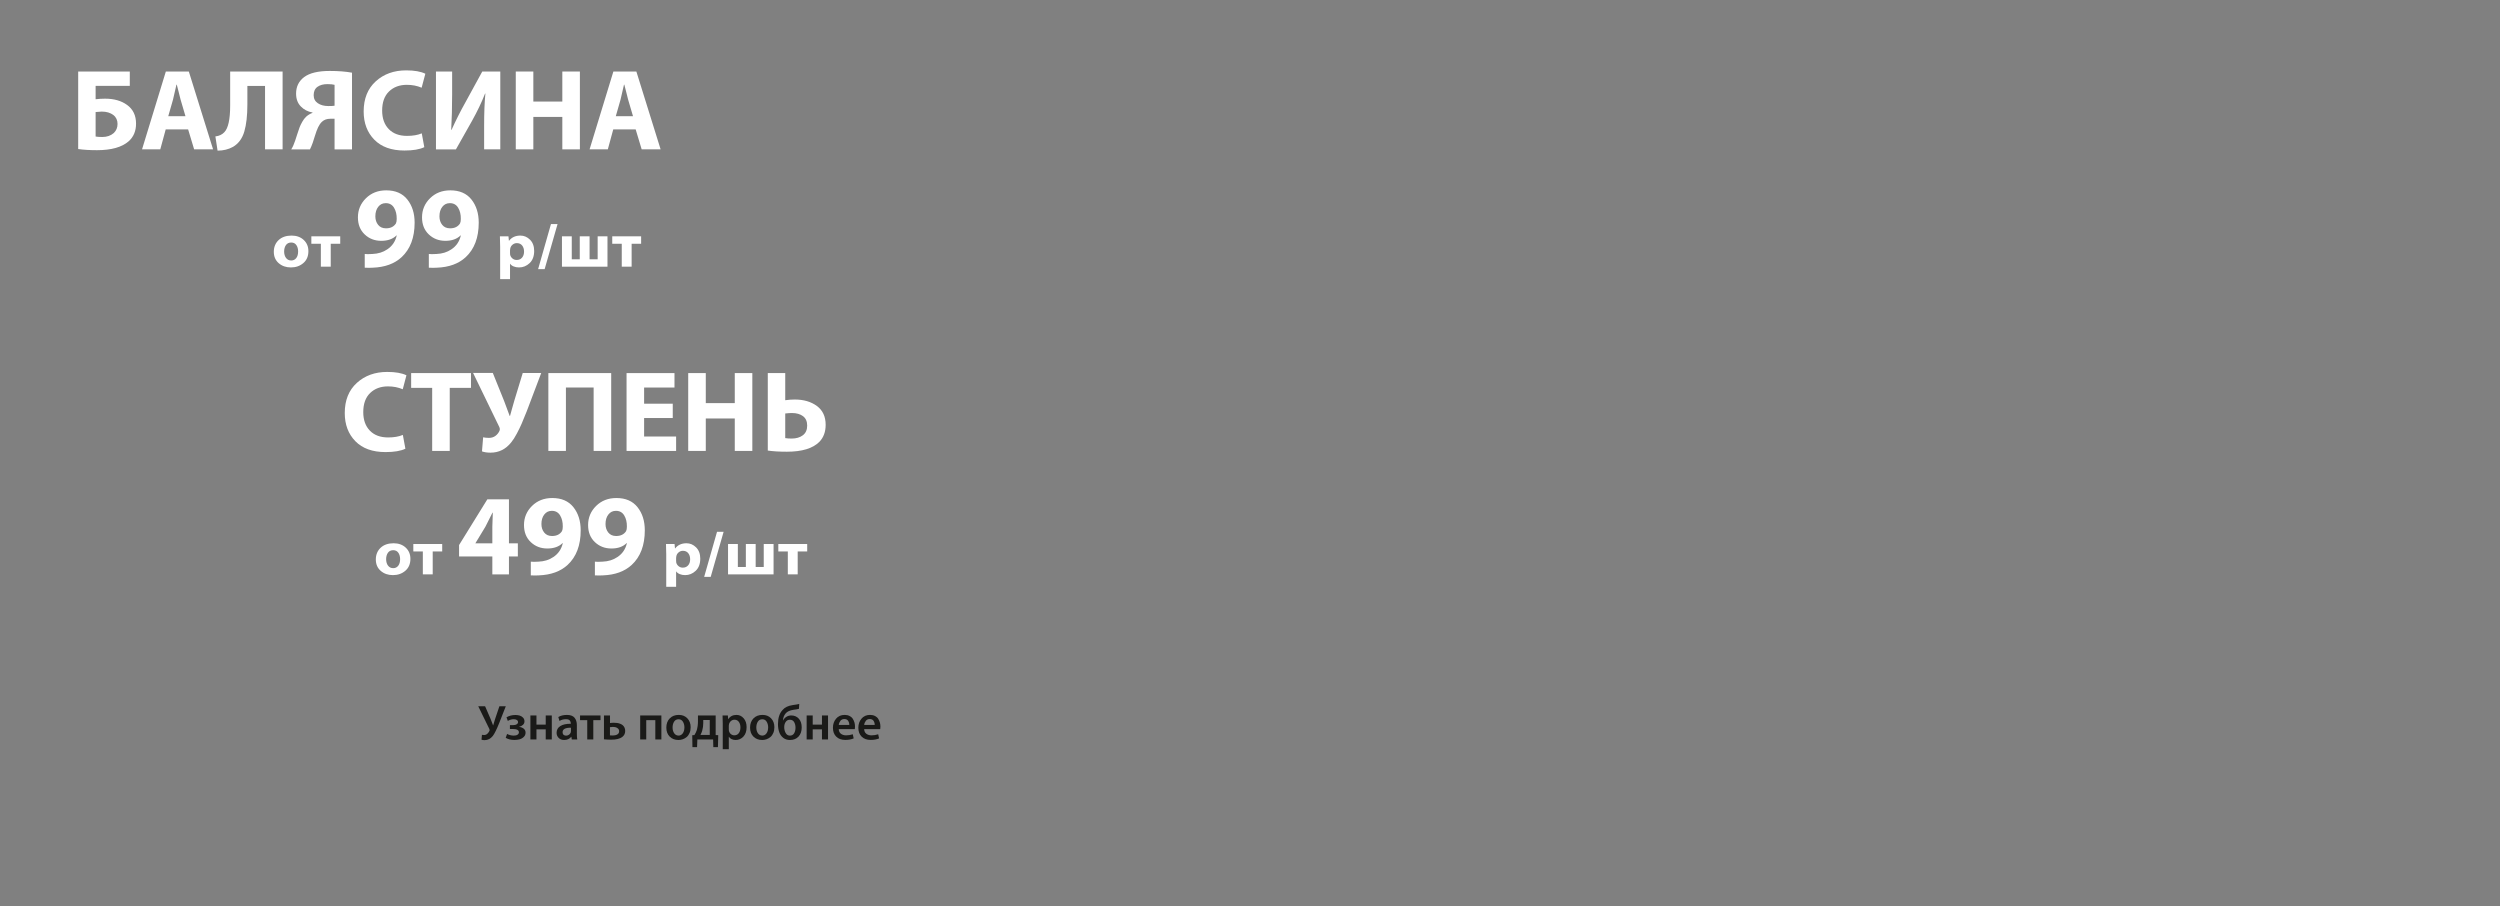 <?xml version="1.0" encoding="UTF-8"?>
<svg id="_Слой_4" data-name="Слой 4" xmlns="http://www.w3.org/2000/svg" viewBox="0 0 1430.72 518.69">
  <rect x="0" y="0" width="1430.72" height="518.69" fill="#808080" stroke="none"/>
  <defs>
    <style>
      .cls-1 {
        fill: #1a1a18;
      }

      .cls-1, .cls-2 {
        stroke-width: 0px;
      }

      .cls-2 {
        fill: #fff;
      }
    </style>
  </defs>
  <g>
    <path class="cls-1" d="m273.69,404.18h3.92l3.21,7.41c.34.83.79,1.99,1.35,3.5h.08c.07-.26.17-.57.28-.92.11-.35.24-.78.39-1.31.15-.53.28-.97.4-1.32l2.48-7.36h3.66l-3.75,9.56c-1.45,3.63-2.67,6.1-3.66,7.41-1.3,1.62-2.87,2.42-4.71,2.42-.77,0-1.36-.08-1.78-.25l.25-2.79c.28.08.69.11,1.21.11.73,0,1.36-.24,1.88-.72.52-.48.93-1.05,1.23-1.71.11-.28.08-.62-.08-1.02l-6.37-13.02Z"/>
    <g>
      <path class="cls-1" d="m291.82,417.2v-2.2h1.64c.94,0,1.68-.16,2.21-.49.53-.33.8-.75.8-1.25s-.22-.91-.66-1.21c-.44-.3-1.05-.45-1.82-.45-1.18,0-2.31.33-3.38.99l-.76-2.09c1.48-.88,3.2-1.32,5.13-1.32.86,0,1.66.11,2.4.32.73.22,1.38.61,1.93,1.17.55.56.83,1.28.83,2.14s-.3,1.51-.9,2.04c-.6.54-1.31.89-2.11,1.06v.08c.99.1,1.85.43,2.57,1,.71.57,1.07,1.34,1.07,2.3s-.35,1.82-1.06,2.48-1.51,1.1-2.41,1.34c-.9.23-1.88.35-2.93.35-1.92,0-3.57-.4-4.96-1.21l.79-2.23c1.09.6,2.36.92,3.8.96.92,0,1.65-.17,2.17-.52.53-.35.79-.79.79-1.34,0-1.28-1.15-1.92-3.44-1.92h-1.69Z"/>
      <path class="cls-1" d="m303.54,409.45h3.47v5.24h5.3v-5.24h3.47v13.73h-3.47v-5.78h-5.3v5.78h-3.47v-13.73Z"/>
      <path class="cls-1" d="m330.13,414.94v4.93c0,1.45.07,2.55.23,3.3h-3.13l-.25-1.52h-.08c-.94,1.22-2.29,1.83-4.06,1.83-1.32,0-2.36-.4-3.14-1.21-.78-.81-1.17-1.77-1.17-2.88,0-1.69.71-2.98,2.14-3.88,1.43-.89,3.43-1.33,6-1.31v-.22c0-.62-.2-1.17-.59-1.66-.39-.49-1.13-.73-2.2-.73-1.39,0-2.62.34-3.69,1.01l-.68-2.25c1.31-.81,2.97-1.21,4.96-1.21s3.48.54,4.35,1.62c.87,1.08,1.31,2.48,1.31,4.19Zm-3.38,3.41v-1.89c-3.19-.04-4.79.82-4.79,2.57,0,.64.18,1.13.55,1.46.37.34.84.51,1.42.51.68,0,1.25-.18,1.73-.55.48-.37.81-.81,1-1.34.06-.17.08-.42.08-.76Z"/>
    </g>
    <path class="cls-1" d="m331.96,409.45h11.7v2.68h-4.12v11.05h-3.47v-11.05h-4.12v-2.68Z"/>
    <g>
      <path class="cls-1" d="m345.63,409.45h3.47v4.34c.58-.11,1.32-.17,2.2-.17.68,0,1.31.04,1.9.13.59.08,1.17.24,1.75.46.57.23,1.06.51,1.47.86.4.35.73.8.99,1.35.25.55.38,1.19.38,1.9,0,1.45-.56,2.59-1.69,3.44-1.35,1.03-3.45,1.55-6.29,1.55-1.33,0-2.72-.07-4.17-.2v-13.67Zm3.44,6.71v4.68c.43.06.97.08,1.61.08.98,0,1.83-.19,2.55-.58.72-.39,1.09-1.01,1.09-1.88,0-.62-.21-1.12-.64-1.51-.42-.39-.89-.64-1.39-.76-.51-.12-1.06-.18-1.66-.18-.51,0-1.02.05-1.55.14Z"/>
      <path class="cls-1" d="m366.38,409.45h12.12v13.73h-3.47v-11.05h-5.19v11.05h-3.47v-13.73Z"/>
      <path class="cls-1" d="m388.23,423.48h-.03c-1.99,0-3.64-.64-4.93-1.92s-1.94-3-1.94-5.16.66-3.98,1.97-5.3c1.31-1.32,3.03-1.97,5.13-1.97s3.67.65,4.93,1.96c1.26,1.31,1.89,3,1.89,5.09,0,1.22-.2,2.31-.61,3.27-.41.96-.94,1.72-1.61,2.3-.67.57-1.41,1.01-2.23,1.3-.82.29-1.68.44-2.58.44Zm.06-2.51h.03c1,0,1.8-.44,2.43-1.31.62-.87.93-2.01.93-3.4,0-1.22-.28-2.3-.85-3.23-.56-.93-1.39-1.4-2.48-1.4-1.15,0-2.01.46-2.58,1.38-.57.92-.86,2.02-.86,3.3,0,1.35.31,2.47.93,3.34.62.87,1.44,1.31,2.45,1.31Z"/>
    </g>
    <g>
      <path class="cls-1" d="m399.42,409.45h10.15v11.22l1.47.06-.17,6.85h-2.65l-.11-4.4h-9.02l-.17,4.4h-2.65l-.11-6.82,1.24-.08c.6-.94,1.05-1.88,1.35-2.82.45-1.58.68-3.22.68-4.93v-3.47Zm3.04,2.59v1.89c0,1.39-.2,2.8-.59,4.23-.24.83-.58,1.65-1.01,2.45h5.33v-8.57h-3.72Z"/>
      <path class="cls-1" d="m413.62,428.76v-14.74c0-1.31-.04-2.84-.11-4.57h3.04l.17,2.11h.06c1.05-1.62,2.62-2.42,4.71-2.42,1.62,0,2.98.64,4.1,1.93,1.12,1.29,1.68,2.97,1.68,5.06,0,2.33-.62,4.14-1.85,5.43-1.23,1.29-2.7,1.93-4.41,1.93-.85,0-1.61-.16-2.3-.49-.69-.33-1.21-.78-1.56-1.34h-.06v7.1h-3.47Zm3.47-13.45v2.11c0,.34.03.66.08.96.19.71.56,1.3,1.13,1.75.56.45,1.21.68,1.94.68,1.09,0,1.94-.41,2.57-1.24.62-.83.93-1.93.93-3.3,0-1.26-.3-2.31-.9-3.14s-1.44-1.25-2.51-1.25c-.73,0-1.39.24-1.97.72s-.97,1.1-1.16,1.85c-.07.38-.11.67-.11.87Z"/>
      <path class="cls-1" d="m436.15,423.48h-.03c-1.99,0-3.64-.64-4.93-1.92-1.3-1.28-1.94-3-1.94-5.16s.66-3.98,1.97-5.3c1.31-1.32,3.03-1.97,5.13-1.97s3.67.65,4.93,1.96c1.26,1.31,1.89,3,1.89,5.09,0,1.22-.2,2.31-.61,3.27-.41.96-.94,1.72-1.61,2.3-.67.57-1.41,1.01-2.23,1.3-.82.29-1.68.44-2.58.44Zm.06-2.51h.03c1,0,1.8-.44,2.43-1.31.62-.87.93-2.01.93-3.4,0-1.22-.28-2.3-.85-3.23-.56-.93-1.39-1.4-2.48-1.4-1.15,0-2.01.46-2.58,1.38-.57.92-.86,2.02-.86,3.3,0,1.35.31,2.47.93,3.34.62.87,1.44,1.31,2.45,1.31Z"/>
      <path class="cls-1" d="m457.4,402.88l-.17,2.76c-.62.21-1.65.39-3.07.56-2.16.3-3.69,1.02-4.6,2.14-.86,1.05-1.36,2.36-1.49,3.92h.11c.43-.86,1.07-1.55,1.9-2.06.84-.51,1.74-.76,2.72-.76,1.8,0,3.26.62,4.36,1.85,1.1,1.23,1.65,2.89,1.65,4.98,0,2.22-.61,3.97-1.83,5.27s-2.86,1.94-4.9,1.94c-1.54,0-2.84-.42-3.89-1.27-1.05-.85-1.81-1.94-2.27-3.27-.46-1.33-.69-2.86-.69-4.57,0-3.5.86-6.16,2.59-8.01,1.24-1.52,3.18-2.47,5.81-2.85,1.99-.28,3.25-.5,3.78-.65Zm-2.14,13.56v-.03c0-1.2-.26-2.25-.78-3.16s-1.34-1.35-2.47-1.35-1.93.49-2.51,1.47c-.47.77-.7,1.7-.7,2.79,0,1.2.28,2.31.83,3.31.55,1.01,1.37,1.51,2.44,1.51s1.89-.45,2.41-1.34.78-1.96.78-3.2Z"/>
      <path class="cls-1" d="m461.63,409.45h3.47v5.24h5.3v-5.24h3.47v13.73h-3.47v-5.78h-5.3v5.78h-3.47v-13.73Z"/>
      <path class="cls-1" d="m489.2,417.28h-9.19c.04,1.17.46,2.05,1.25,2.65s1.79.9,2.97.9c1.33,0,2.6-.21,3.81-.62l.51,2.37c-1.35.58-2.95.87-4.79.87-2.2,0-3.93-.62-5.19-1.88-1.26-1.25-1.89-2.94-1.89-5.06s.6-3.77,1.79-5.21c1.19-1.45,2.83-2.17,4.92-2.17,1.05,0,1.98.2,2.79.61.81.4,1.43.94,1.86,1.62.43.68.75,1.39.96,2.13.21.74.31,1.52.31,2.33,0,.56-.04,1.05-.11,1.47Zm-9.19-2.42h6.03c.02-.83-.19-1.59-.63-2.3-.44-.7-1.18-1.06-2.21-1.06-.98,0-1.73.35-2.25,1.04-.53.7-.84,1.47-.93,2.31Z"/>
      <path class="cls-1" d="m503.74,417.28h-9.19c.04,1.17.46,2.05,1.25,2.65s1.79.9,2.97.9c1.33,0,2.6-.21,3.81-.62l.51,2.37c-1.35.58-2.95.87-4.79.87-2.2,0-3.93-.62-5.19-1.88-1.26-1.25-1.89-2.94-1.89-5.06s.6-3.77,1.79-5.21c1.19-1.45,2.83-2.17,4.92-2.17,1.05,0,1.98.2,2.79.61.81.4,1.43.94,1.86,1.62.43.68.75,1.39.96,2.13.21.74.31,1.52.31,2.33,0,.56-.04,1.05-.11,1.47Zm-9.19-2.42h6.03c.02-.83-.19-1.59-.63-2.3-.44-.7-1.18-1.06-2.21-1.06-.98,0-1.73.35-2.25,1.04-.53.7-.84,1.47-.93,2.31Z"/>
    </g>
  </g>
  <g>
    <path class="cls-2" d="m230.54,248.87l1.46,7.93c-2.64,1.28-6.43,1.92-11.37,1.92-7.45,0-13.2-2.07-17.25-6.21s-6.08-9.52-6.08-16.13c0-7.31,2.3-13.06,6.91-17.25,4.6-4.19,10.41-6.28,17.42-6.28,4.67,0,8.33.64,10.97,1.92l-2.11,8c-2.56-1.1-5.38-1.65-8.46-1.65-4.19,0-7.59,1.27-10.21,3.8-2.62,2.54-3.93,6.18-3.93,10.94,0,4.45,1.26,7.98,3.77,10.58,2.51,2.6,5.99,3.9,10.44,3.9,3.35,0,6.17-.48,8.46-1.45Z"/>
    <path class="cls-2" d="m247.33,258.06v-36.09h-12.03v-8.46h34.24v8.46h-12.16v36.09h-10.05Z"/>
    <path class="cls-2" d="m270.73,213.44h11.3l6.48,16.06c.35.93,1.41,3.77,3.17,8.53h.2c.18-.62.53-1.89,1.06-3.83.53-1.94.99-3.57,1.39-4.89l4.83-15.86h10.58l-8.33,22.01c-1.23,3.08-2.19,5.42-2.88,7.01-.68,1.59-1.59,3.45-2.71,5.58-1.12,2.14-2.21,3.84-3.27,5.12-3.13,3.92-7.07,5.88-11.83,5.88-1.94,0-3.57-.24-4.89-.73l.66-8.06c.97.22,2.09.33,3.37.33,1.45,0,2.7-.4,3.73-1.19,1.04-.79,1.79-1.76,2.28-2.91.27-.62.22-1.32-.13-2.12l-15-30.93Z"/>
    <path class="cls-2" d="m313.82,213.51h35.96v44.55h-10.05v-36.29h-15.86v36.29h-10.05v-44.55Z"/>
    <path class="cls-2" d="m385.01,231.03v8.2h-16.39v10.58h18.31v8.26h-28.36v-44.55h27.43v8.26h-17.38v9.25h16.39Z"/>
    <path class="cls-2" d="m393.86,213.51h10.05v17.19h16.59v-17.19h10.05v44.55h-10.05v-18.57h-16.59v18.57h-10.05v-44.55Z"/>
    <path class="cls-2" d="m439.4,213.51h9.98v15.53c1.85-.26,3.66-.4,5.42-.4,5.11,0,9.34,1.23,12.69,3.7,3.35,2.47,5.02,6.06,5.02,10.77,0,4.01-1.19,7.25-3.57,9.72-3.75,3.79-9.96,5.68-18.64,5.68-4.27,0-7.91-.22-10.91-.66v-44.35Zm9.98,23.13v14.08c1.01.18,2.25.26,3.7.26,2.6,0,4.73-.63,6.38-1.88s2.48-3.09,2.48-5.52-.8-4.23-2.41-5.42c-1.61-1.19-3.71-1.79-6.31-1.79-.97,0-2.25.09-3.83.26Z"/>
  </g>
  <g>
    <path class="cls-2" d="m44.74,40.93h29.54v8.2h-19.56v7.67c1.67-.22,3.48-.33,5.42-.33,5.11,0,9.3,1.19,12.56,3.57,3.44,2.47,5.16,6.04,5.16,10.71,0,4.23-1.41,7.6-4.23,10.11-3.88,3.39-9.92,5.09-18.11,5.09-4.19,0-7.78-.22-10.77-.66v-44.35Zm9.98,23.2v14.01c1.01.18,2.29.26,3.83.26,2.64,0,4.82-.75,6.54-2.25,1.45-1.37,2.18-3.11,2.18-5.22s-.79-3.86-2.38-5.09c-1.72-1.32-3.94-1.98-6.67-1.98-.75,0-1.92.09-3.5.26Z"/>
    <path class="cls-2" d="m107.66,74.04h-12.82l-3.11,11.43h-10.44l13.62-44.55h13.15l13.88,44.55h-10.84l-3.44-11.43Zm-11.37-7.54h9.85l-2.78-9.45c-.27-1.06-.67-2.68-1.22-4.86-.55-2.18-.87-3.43-.96-3.73h-.2c-1.06,4.67-1.72,7.54-1.98,8.59l-2.71,9.45Z"/>
    <path class="cls-2" d="m131.72,40.93h30.01v44.55h-10.05v-36.29h-10.11v10.58c0,6.34-.58,11.51-1.75,15.5-1.17,3.99-3.32,6.91-6.45,8.76-2.6,1.45-5.55,2.18-8.86,2.18l-1.25-8.13c2.16-.26,3.85-1.06,5.09-2.38,2.25-2.29,3.37-7.38,3.37-15.27v-19.5Z"/>
    <path class="cls-2" d="m177.39,85.48h-10.71c.84-1.32,1.59-3,2.25-5.02.22-.66.62-1.88,1.19-3.67.57-1.79,1.02-3.11,1.35-3.97.33-.86.83-1.88,1.49-3.07.66-1.19,1.39-2.16,2.18-2.91,1.06-.97,2.29-1.72,3.7-2.25v-.2c-2.69-.48-4.92-1.65-6.71-3.5s-2.68-4.3-2.68-7.34c0-3.97,1.54-7.12,4.63-9.45,3.13-2.33,8-3.5,14.61-3.5,4.89,0,9.14.33,12.76.99v43.89h-9.98v-17.52h-2.45c-1.94,0-3.53.57-4.76,1.72-.84.79-1.57,1.83-2.18,3.11-.62,1.28-1.26,3.01-1.92,5.19-.66,2.18-1.06,3.43-1.19,3.73-.53,1.5-1.06,2.75-1.59,3.77Zm14.08-24.98v-11.96c-.97-.26-2.34-.4-4.1-.4-2.34,0-4.23.52-5.68,1.55-1.46,1.04-2.18,2.63-2.18,4.79,0,1.98.79,3.51,2.38,4.59,1.59,1.08,3.59,1.62,6.02,1.62,1.76,0,2.95-.07,3.57-.2Z"/>
    <path class="cls-2" d="m241.37,76.29l1.45,7.93c-2.64,1.28-6.43,1.92-11.37,1.92-7.45,0-13.2-2.07-17.25-6.21-4.05-4.14-6.08-9.52-6.08-16.13,0-7.31,2.3-13.06,6.91-17.25,4.6-4.19,10.41-6.28,17.42-6.28,4.67,0,8.33.64,10.97,1.92l-2.12,8c-2.56-1.1-5.38-1.65-8.46-1.65-4.19,0-7.59,1.27-10.21,3.8-2.62,2.54-3.93,6.18-3.93,10.94,0,4.45,1.26,7.98,3.77,10.58,2.51,2.6,5.99,3.9,10.44,3.9,3.35,0,6.17-.48,8.46-1.45Z"/>
    <path class="cls-2" d="m249.5,40.93h9.25v13.22c0,7.09-.18,13.81-.53,20.16h.2c2.47-5.46,5.13-10.75,8-15.86l9.58-17.52h10.31v44.55h-9.25v-13.15c0-7.75.24-14.01.73-18.77h-.2c-1.98,5.07-4.52,10.35-7.6,15.86l-9.06,16.06h-11.43v-44.55Z"/>
    <path class="cls-2" d="m295.17,40.93h10.05v17.19h16.59v-17.19h10.05v44.55h-10.05v-18.57h-16.59v18.57h-10.05v-44.55Z"/>
    <path class="cls-2" d="m363.78,74.04h-12.82l-3.11,11.43h-10.44l13.62-44.55h13.15l13.88,44.55h-10.84l-3.44-11.43Zm-11.37-7.54h9.85l-2.78-9.45c-.27-1.06-.67-2.68-1.22-4.86-.55-2.18-.87-3.43-.96-3.73h-.2c-1.06,4.67-1.72,7.54-1.98,8.59l-2.71,9.45Z"/>
  </g>
  <g>
    <path class="cls-2" d="m166.52,153.05h-.04c-2.77,0-5.09-.81-6.97-2.43-1.87-1.62-2.81-3.8-2.81-6.52s.92-4.98,2.75-6.7,4.31-2.58,7.41-2.58c2.84,0,5.16.83,6.95,2.5,1.79,1.67,2.68,3.81,2.68,6.42,0,2.89-.96,5.17-2.9,6.82-1.93,1.66-4.29,2.49-7.09,2.49Zm.11-3.98h.04c1.18,0,2.14-.46,2.86-1.37s1.08-2.17,1.08-3.79c0-1.45-.33-2.66-1-3.64-.66-.98-1.65-1.48-2.95-1.48s-2.36.5-3.04,1.49-1.01,2.22-1.01,3.66.36,2.72,1.08,3.68c.72.96,1.7,1.44,2.93,1.44Z"/>
    <path class="cls-2" d="m178.18,135.24h16.53v4.26h-5.44v13.11h-5.65v-13.11h-5.44v-4.26Z"/>
    <path class="cls-2" d="m208.73,153.22v-7.87c.88.13,2.34.13,4.36,0,3.31-.13,6.15-1.01,8.53-2.64,2.82-1.85,4.63-4.5,5.42-7.93l-.13-.07c-2.07,2.07-4.98,3.11-8.73,3.11s-6.91-1.22-9.48-3.67c-2.58-2.45-3.87-5.69-3.87-9.75,0-4.27,1.53-7.92,4.59-10.94,3.06-3.02,6.93-4.53,11.6-4.53,5.29,0,9.32,1.75,12.1,5.25s4.16,7.92,4.16,13.25c0,8.55-2.49,15.14-7.47,19.76-4.05,3.75-9.56,5.75-16.52,6.01-1.28.09-2.8.09-4.56,0Zm12.03-36.95h-.07c-1.72,0-3.13.69-4.23,2.08-1.1,1.39-1.65,3.21-1.65,5.45,0,1.94.53,3.57,1.59,4.89,1.06,1.32,2.55,1.98,4.49,1.98,2.6,0,4.49-.93,5.68-2.78.31-.62.46-1.48.46-2.58.04-2.51-.46-4.65-1.52-6.41-1.06-1.76-2.64-2.64-4.76-2.64Z"/>
    <path class="cls-2" d="m245.41,153.22v-7.87c.88.13,2.33.13,4.36,0,3.3-.13,6.15-1.01,8.53-2.64,2.82-1.85,4.63-4.5,5.42-7.93l-.13-.07c-2.07,2.07-4.98,3.11-8.72,3.11s-6.91-1.22-9.48-3.67c-2.58-2.45-3.87-5.69-3.87-9.75,0-4.27,1.53-7.92,4.59-10.94,3.06-3.02,6.93-4.53,11.6-4.53,5.29,0,9.32,1.75,12.1,5.25s4.16,7.92,4.16,13.25c0,8.55-2.49,15.14-7.47,19.76-4.05,3.75-9.56,5.75-16.52,6.01-1.28.09-2.8.09-4.56,0Zm12.03-36.95h-.07c-1.72,0-3.13.69-4.23,2.08s-1.65,3.21-1.65,5.45c0,1.94.53,3.57,1.59,4.89,1.06,1.32,2.55,1.98,4.49,1.98,2.6,0,4.5-.93,5.69-2.78.31-.62.46-1.48.46-2.58.04-2.51-.46-4.65-1.52-6.41-1.06-1.76-2.64-2.64-4.76-2.64Z"/>
    <path class="cls-2" d="m286.23,159.73v-18.55c0-1.78-.05-3.75-.14-5.94h4.9l.25,2.56h.07c1.52-1.99,3.7-2.98,6.54-2.98,2.06,0,3.89.79,5.47,2.36,1.59,1.58,2.38,3.73,2.38,6.45,0,2.99-.87,5.3-2.61,6.95-1.74,1.65-3.76,2.47-6.06,2.47-1.14,0-2.16-.19-3.07-.57-.91-.38-1.58-.89-2.01-1.53h-.07v8.78h-5.65Zm5.65-16.56v1.63c0,.45.02.79.07,1.03.19.81.63,1.5,1.31,2.08.69.58,1.49.87,2.42.87,1.28,0,2.3-.43,3.07-1.3.77-.86,1.16-2.04,1.16-3.54,0-1.37-.36-2.52-1.08-3.43-.72-.91-1.75-1.37-3.07-1.37-.9,0-1.71.3-2.43.89-.72.59-1.17,1.34-1.33,2.24-.07.31-.11.6-.11.89Z"/>
    <path class="cls-2" d="m311.68,154.04h-3.73l7.36-25.8h3.77l-7.39,25.8Z"/>
    <path class="cls-2" d="m321.59,135.24h5.62v13.15h4.58v-13.15h5.62v13.15h4.62v-13.15h5.62v17.38h-26.05v-17.38Z"/>
    <path class="cls-2" d="m350.38,135.24h16.53v4.26h-5.44v13.11h-5.65v-13.11h-5.44v-4.26Z"/>
  </g>
  <g>
    <path class="cls-2" d="m224.89,329.13h-.04c-2.77,0-5.09-.81-6.96-2.43-1.87-1.62-2.81-3.8-2.81-6.52s.92-4.98,2.75-6.7,4.31-2.58,7.41-2.58c2.84,0,5.16.83,6.95,2.5,1.79,1.67,2.68,3.81,2.68,6.42,0,2.89-.97,5.17-2.9,6.82-1.93,1.66-4.29,2.49-7.09,2.49Zm.11-3.98h.04c1.19,0,2.14-.46,2.86-1.37s1.08-2.17,1.08-3.79c0-1.45-.33-2.66-1-3.64s-1.65-1.48-2.95-1.48-2.36.5-3.04,1.49-1.01,2.22-1.01,3.66.36,2.72,1.08,3.68c.72.96,1.7,1.44,2.93,1.44Z"/>
    <path class="cls-2" d="m236.54,311.33h16.53v4.26h-5.44v13.11h-5.65v-13.11h-5.44v-4.26Z"/>
    <path class="cls-2" d="m291.28,328.71h-9.52v-10.25h-19.04v-6.54l16.19-26.17h12.36v25.18h5.09v7.53h-5.09v10.25Zm-19.23-17.78h9.71v-9.52c0-1.63.09-4.3.27-8h-.2c-2.38,4.71-3.72,7.38-4.03,8l-5.68,9.39-.07.13Z"/>
    <path class="cls-2" d="m303.77,329.3v-7.87c.88.13,2.34.13,4.36,0,3.31-.13,6.15-1.01,8.53-2.64,2.82-1.85,4.63-4.5,5.42-7.93l-.13-.07c-2.07,2.07-4.98,3.11-8.73,3.11s-6.91-1.22-9.48-3.67c-2.58-2.45-3.87-5.69-3.87-9.75,0-4.27,1.53-7.92,4.59-10.94,3.06-3.02,6.93-4.53,11.6-4.53,5.29,0,9.32,1.75,12.1,5.25s4.16,7.92,4.16,13.25c0,8.55-2.49,15.14-7.47,19.76-4.05,3.75-9.56,5.75-16.52,6.01-1.28.09-2.8.09-4.56,0Zm12.03-36.95h-.07c-1.72,0-3.13.69-4.23,2.08-1.1,1.39-1.65,3.21-1.65,5.45,0,1.94.53,3.57,1.59,4.89,1.06,1.32,2.55,1.98,4.49,1.98,2.6,0,4.49-.93,5.68-2.78.31-.62.46-1.48.46-2.58.04-2.51-.46-4.65-1.52-6.41-1.06-1.76-2.64-2.64-4.76-2.64Z"/>
    <path class="cls-2" d="m340.45,329.3v-7.87c.88.13,2.33.13,4.36,0,3.3-.13,6.15-1.01,8.53-2.64,2.82-1.85,4.63-4.5,5.42-7.93l-.13-.07c-2.07,2.07-4.98,3.11-8.72,3.11s-6.91-1.22-9.48-3.67c-2.58-2.45-3.87-5.69-3.87-9.75,0-4.27,1.53-7.92,4.59-10.94,3.06-3.02,6.93-4.53,11.6-4.53,5.29,0,9.32,1.75,12.1,5.25s4.16,7.92,4.16,13.25c0,8.55-2.49,15.14-7.47,19.76-4.05,3.75-9.56,5.75-16.52,6.01-1.28.09-2.8.09-4.56,0Zm12.03-36.95h-.07c-1.72,0-3.13.69-4.23,2.08s-1.65,3.21-1.65,5.45c0,1.94.53,3.57,1.59,4.89,1.06,1.32,2.55,1.98,4.49,1.98,2.6,0,4.5-.93,5.69-2.78.31-.62.46-1.48.46-2.58.04-2.51-.46-4.65-1.52-6.41-1.06-1.76-2.64-2.64-4.76-2.64Z"/>
    <path class="cls-2" d="m381.28,335.81v-18.55c0-1.78-.05-3.75-.14-5.94h4.9l.25,2.56h.07c1.52-1.99,3.7-2.98,6.54-2.98,2.06,0,3.89.79,5.47,2.36,1.59,1.58,2.38,3.73,2.38,6.45,0,2.99-.87,5.3-2.61,6.95-1.74,1.65-3.76,2.47-6.06,2.47-1.14,0-2.16-.19-3.07-.57-.91-.38-1.58-.89-2.01-1.53h-.07v8.78h-5.65Zm5.65-16.56v1.63c0,.45.02.79.07,1.03.19.81.63,1.5,1.31,2.08.69.58,1.49.87,2.42.87,1.28,0,2.3-.43,3.07-1.3.77-.86,1.16-2.04,1.16-3.54,0-1.37-.36-2.52-1.08-3.43-.72-.91-1.75-1.37-3.07-1.37-.9,0-1.71.3-2.43.89-.72.59-1.17,1.34-1.33,2.24-.07.31-.11.6-.11.89Z"/>
    <path class="cls-2" d="m406.72,330.13h-3.73l7.36-25.8h3.77l-7.39,25.8Z"/>
    <path class="cls-2" d="m416.64,311.33h5.62v13.15h4.58v-13.15h5.62v13.15h4.62v-13.15h5.62v17.38h-26.05v-17.38Z"/>
    <path class="cls-2" d="m445.42,311.33h16.53v4.26h-5.44v13.11h-5.65v-13.11h-5.44v-4.26Z"/>
  </g>
</svg>